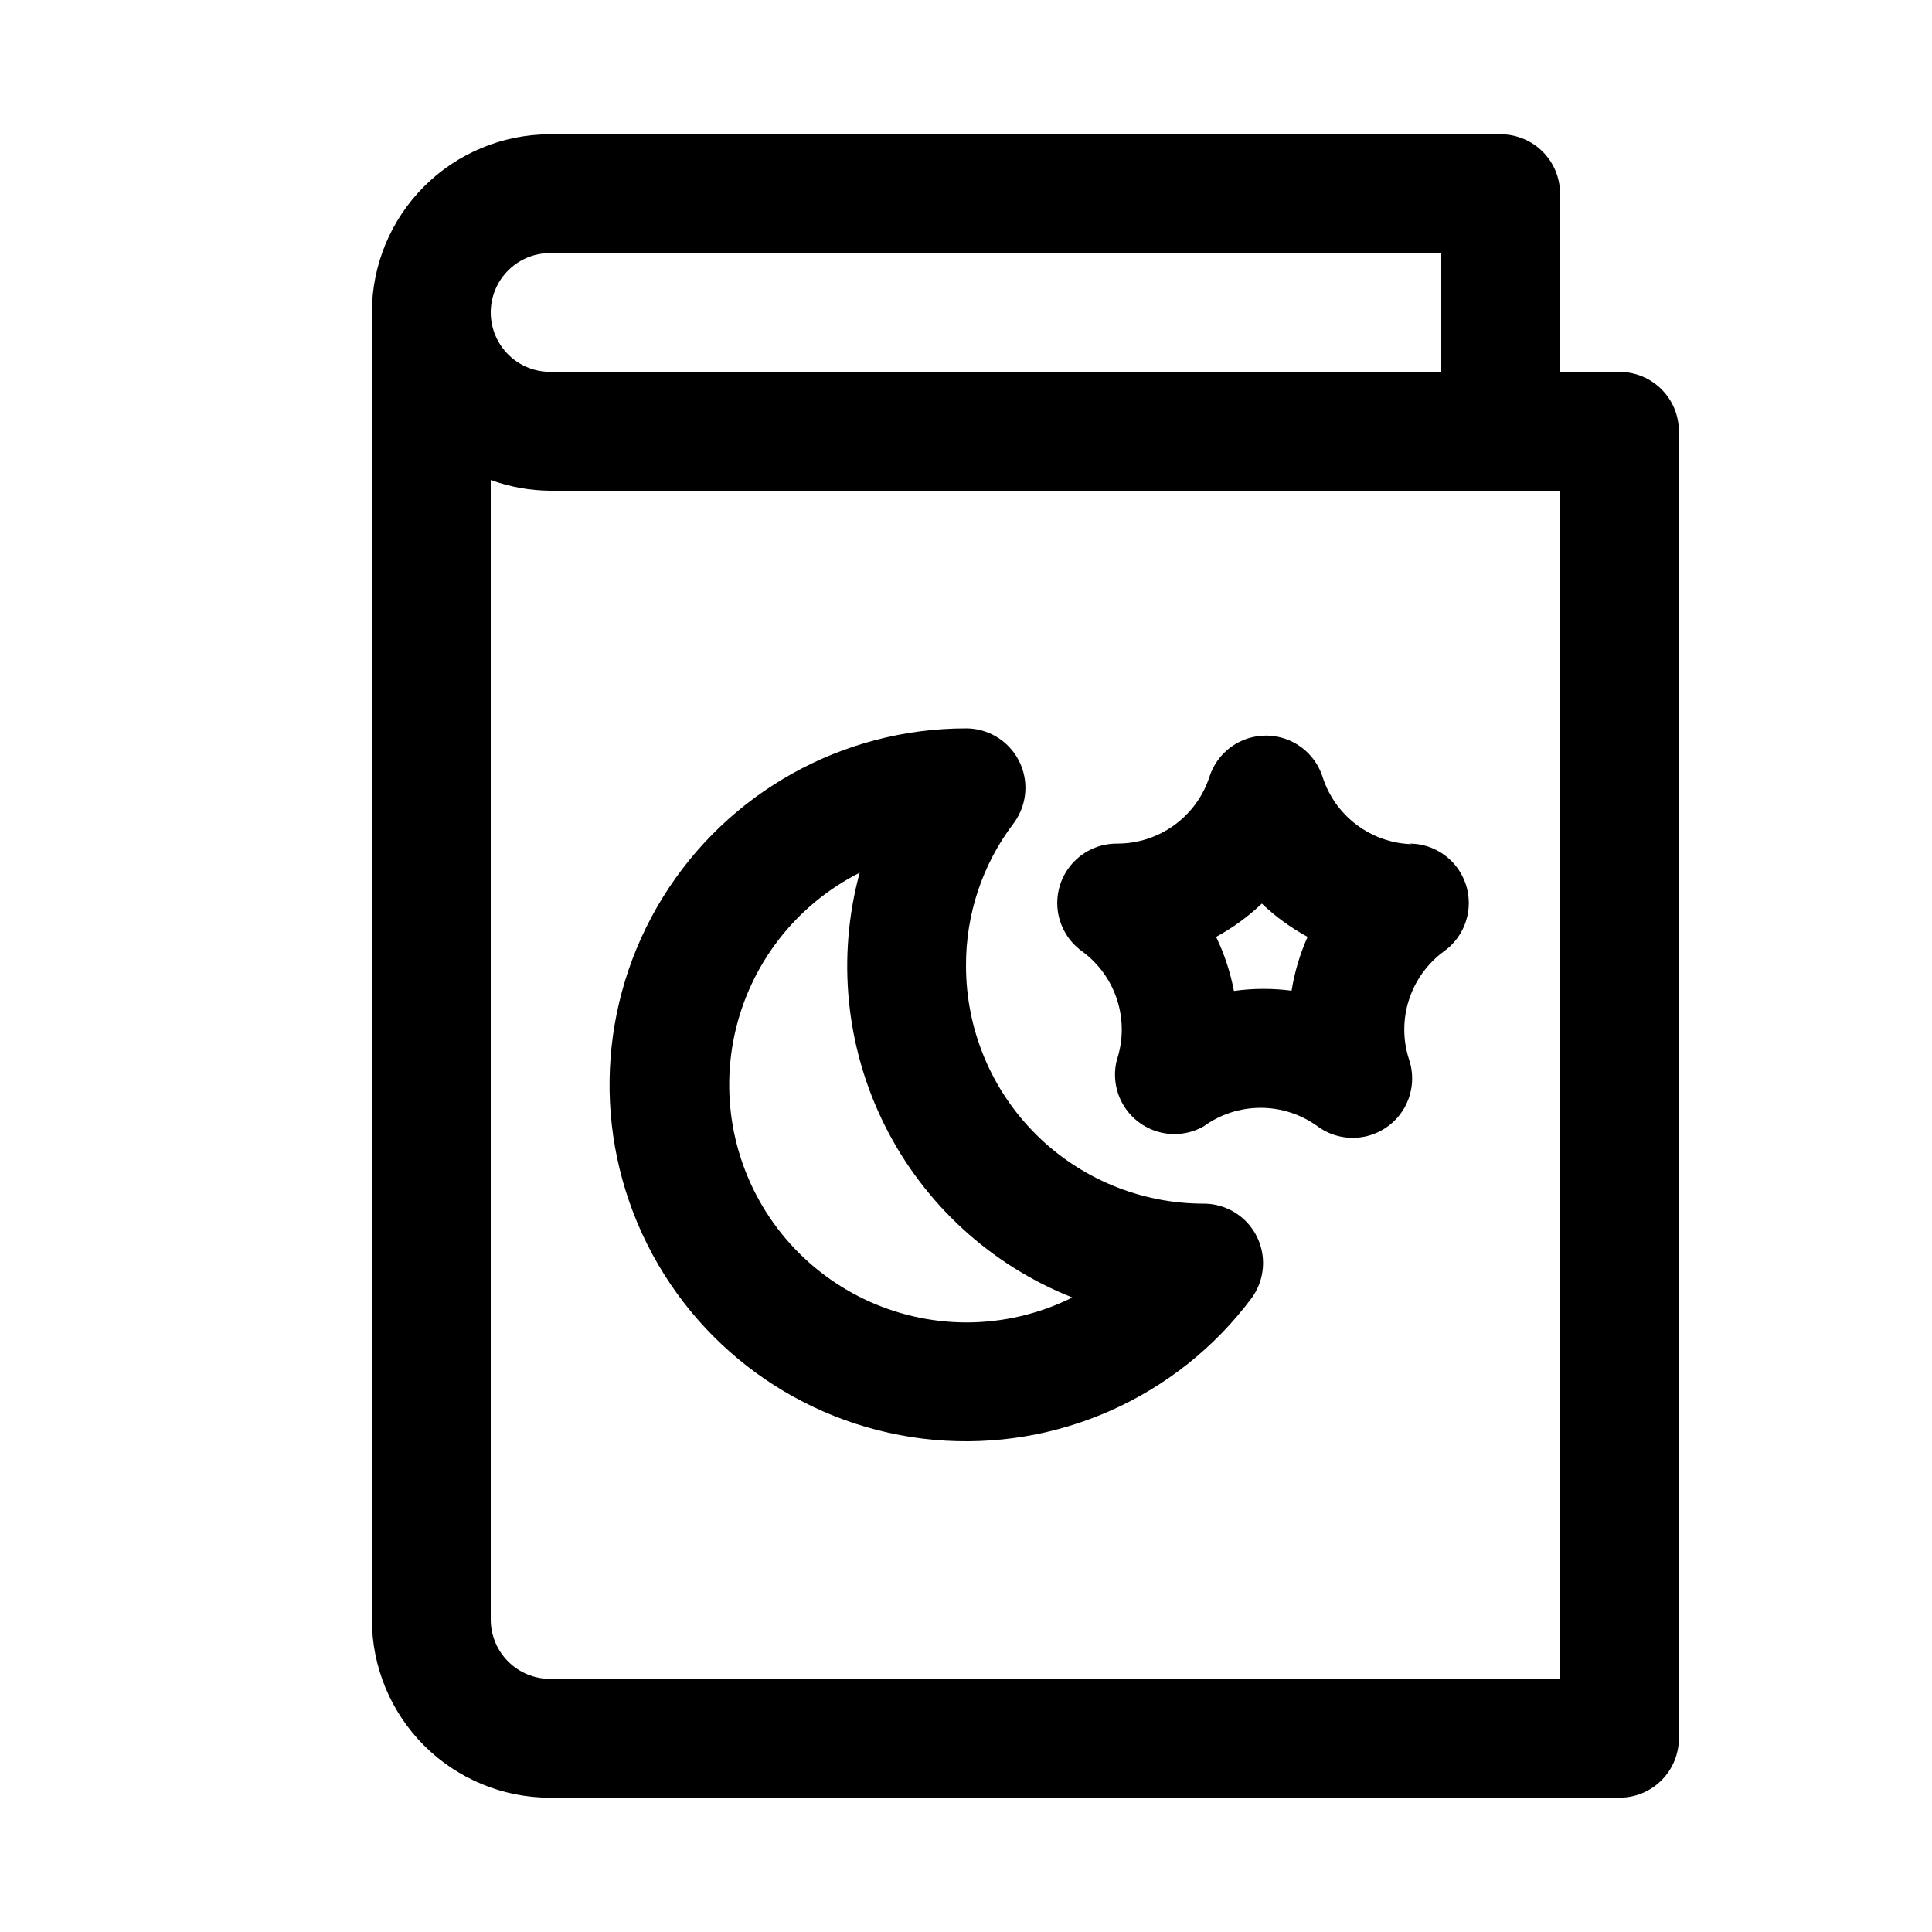 <?xml version="1.0" encoding="UTF-8"?>
<!-- Uploaded to: SVG Repo, www.svgrepo.com, Generator: SVG Repo Mixer Tools -->
<svg fill="#000000" width="800px" height="800px" version="1.1" viewBox="144 144 512 512" xmlns="http://www.w3.org/2000/svg">
 <g>
  <path d="m289.79 620.41h283.39c4.176 0 8.18-1.656 11.133-4.609 2.953-2.953 4.609-6.957 4.609-11.133v-346.37c0-4.176-1.656-8.18-4.609-11.133s-6.957-4.609-11.133-4.609h-15.746v-47.234c0-4.176-1.656-8.18-4.609-11.133-2.953-2.949-6.957-4.609-11.133-4.609h-251.91c-12.527 0-24.539 4.977-33.398 13.832-8.855 8.859-13.832 20.875-13.832 33.398v346.37c0 12.527 4.977 24.539 13.832 33.398 8.859 8.855 20.871 13.832 33.398 13.832zm267.65-31.488h-267.65c-4.176 0-8.18-1.656-11.133-4.609s-4.609-6.957-4.609-11.133v-301.97c5.047 1.836 10.371 2.793 15.742 2.836h267.65zm-267.65-377.86h236.16v31.488h-236.16c-5.625 0-10.82-3-13.633-7.871s-2.812-10.875 0-15.746 8.008-7.871 13.633-7.871z"/>
  <path d="m518.23 367.72c-5.336-0.145-10.492-1.953-14.754-5.172-4.262-3.215-7.414-7.684-9.02-12.777-1.387-4.227-4.5-7.668-8.566-9.473-4.066-1.805-8.711-1.805-12.777 0-4.066 1.805-7.18 5.246-8.566 9.473-1.676 5.191-4.957 9.715-9.371 12.914-4.418 3.199-9.738 4.906-15.191 4.879-4.473-0.016-8.738 1.871-11.738 5.188-2.996 3.316-4.441 7.754-3.977 12.199 0.469 4.449 2.805 8.488 6.426 11.109 4.402 3.199 7.676 7.711 9.344 12.891 1.672 5.18 1.652 10.754-0.055 15.922-1.031 4.008-0.441 8.262 1.641 11.84 2.082 3.578 5.488 6.191 9.484 7.277 3.996 1.082 8.258 0.551 11.863-1.484 4.387-3.199 9.68-4.922 15.113-4.922 5.43 0 10.723 1.723 15.113 4.922 3.613 2.641 8.176 3.617 12.555 2.691 4.379-0.926 8.152-3.672 10.383-7.551 2.231-3.879 2.707-8.523 1.309-12.773-1.707-5.168-1.727-10.742-0.055-15.922 1.668-5.18 4.941-9.691 9.344-12.891 3.621-2.621 5.957-6.66 6.426-11.109 0.465-4.445-0.98-8.883-3.977-12.199-3-3.316-7.266-5.203-11.738-5.188zm-31.488 38.887h0.004c-5.223-0.727-10.523-0.727-15.746 0-0.938-4.961-2.523-9.777-4.723-14.324 4.414-2.391 8.488-5.356 12.121-8.816 3.637 3.461 7.711 6.426 12.125 8.816-2.035 4.57-3.465 9.387-4.25 14.324z"/>
  <path d="m462.98 462.98c-16.703 0-32.723-6.637-44.531-18.445-11.812-11.812-18.445-27.832-18.445-44.531-0.082-13.641 4.344-26.926 12.594-37.789 2.352-3.133 3.449-7.031 3.078-10.934-0.371-3.898-2.18-7.519-5.078-10.156-2.898-2.637-6.676-4.098-10.594-4.098-32.742 0-63.145 16.949-80.359 44.801-17.211 27.848-18.773 62.625-4.133 91.906 14.641 29.285 43.398 48.898 76.008 51.84 32.605 2.938 64.41-11.215 84.055-37.406 2.352-3.133 3.449-7.031 3.078-10.934-0.371-3.898-2.18-7.523-5.078-10.16-2.898-2.633-6.676-4.094-10.594-4.094zm-62.977 31.488v-0.004c-19-0.066-36.953-8.707-48.859-23.512-11.902-14.805-16.488-34.195-12.477-52.766 4.016-18.57 16.195-34.336 33.152-42.902-6.082 22.41-3.699 46.277 6.695 67.043 10.398 20.762 28.078 36.973 49.668 45.527-8.754 4.359-18.402 6.625-28.18 6.609z"/>
 </g>
</svg>